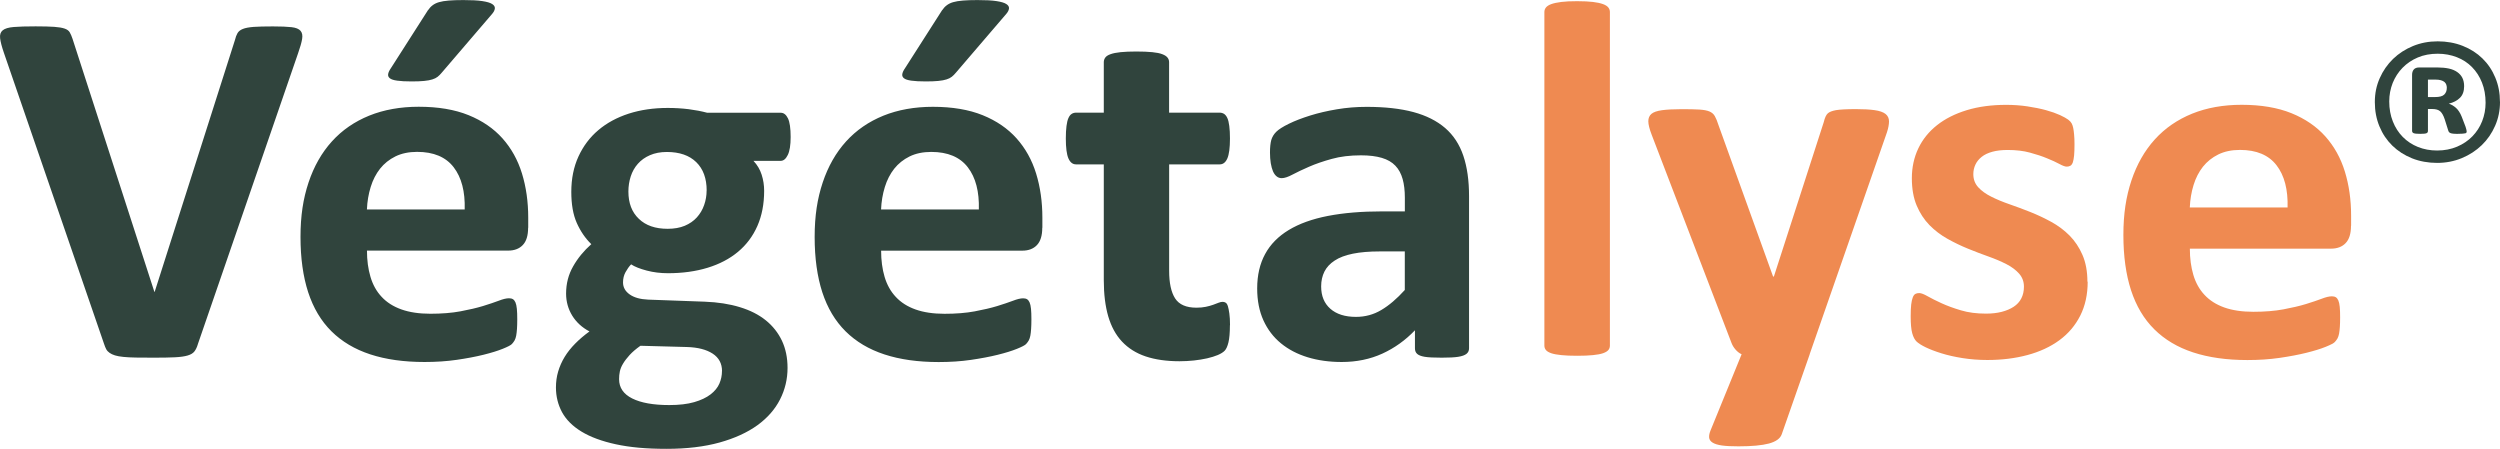 <svg xmlns="http://www.w3.org/2000/svg" width="273" height="49" viewBox="0 0 273 49" fill="none"><g clip-path="url(#clip0_190_483)"><path d="M21.598 37.616C21.502 37.929 21.381 38.183 21.229 38.378C21.078 38.573 20.83 38.721 20.491 38.821C20.152 38.922 19.686 38.987 19.098 39.016C18.511 39.046 17.742 39.058 16.798 39.058C16.041 39.058 15.394 39.058 14.855 39.046C14.316 39.034 13.856 39.016 13.481 38.975C13.1 38.94 12.797 38.88 12.561 38.81C12.325 38.739 12.125 38.644 11.967 38.532C11.804 38.42 11.683 38.29 11.598 38.13C11.514 37.971 11.435 37.776 11.356 37.533L0.424 5.761C0.194 5.099 0.061 4.573 0.012 4.183C-0.036 3.794 0.061 3.504 0.297 3.309C0.533 3.114 0.932 2.996 1.501 2.949C2.07 2.901 2.863 2.878 3.886 2.878C4.758 2.878 5.436 2.896 5.932 2.931C6.423 2.966 6.804 3.031 7.07 3.126C7.337 3.22 7.518 3.356 7.621 3.54C7.724 3.723 7.827 3.953 7.918 4.231L16.859 31.874H16.889L25.654 4.378C25.727 4.065 25.824 3.811 25.939 3.616C26.054 3.421 26.247 3.268 26.52 3.161C26.792 3.049 27.186 2.978 27.7 2.937C28.209 2.901 28.911 2.884 29.801 2.884C30.691 2.884 31.35 2.913 31.828 2.966C32.313 3.02 32.64 3.155 32.821 3.368C33.003 3.581 33.057 3.882 32.991 4.266C32.924 4.656 32.779 5.17 32.549 5.82L21.592 37.622L21.598 37.616ZM57.67 24.873C57.67 25.724 57.477 26.35 57.089 26.758C56.702 27.165 56.169 27.366 55.485 27.366H40.073C40.073 28.418 40.2 29.375 40.455 30.231C40.709 31.088 41.114 31.821 41.677 32.417C42.234 33.02 42.955 33.475 43.832 33.788C44.71 34.101 45.769 34.261 46.998 34.261C48.227 34.261 49.347 34.172 50.291 33.995C51.236 33.817 52.053 33.628 52.749 33.416C53.439 33.203 54.014 33.008 54.468 32.837C54.922 32.66 55.291 32.571 55.576 32.571C55.745 32.571 55.891 32.6 56 32.665C56.115 32.73 56.205 32.843 56.284 33.014C56.357 33.179 56.411 33.416 56.441 33.723C56.472 34.03 56.484 34.408 56.484 34.875C56.484 35.283 56.472 35.625 56.454 35.915C56.435 36.198 56.405 36.446 56.369 36.647C56.333 36.848 56.272 37.02 56.199 37.161C56.121 37.297 56.024 37.433 55.903 37.563C55.782 37.693 55.443 37.87 54.898 38.089C54.347 38.313 53.651 38.526 52.797 38.739C51.944 38.951 50.969 39.135 49.874 39.294C48.778 39.453 47.604 39.53 46.357 39.53C44.105 39.53 42.131 39.253 40.436 38.697C38.742 38.142 37.331 37.303 36.193 36.175C35.055 35.046 34.214 33.628 33.651 31.909C33.094 30.19 32.815 28.181 32.815 25.871C32.815 23.561 33.106 21.694 33.693 19.928C34.28 18.167 35.134 16.667 36.248 15.438C37.361 14.209 38.723 13.276 40.321 12.626C41.919 11.982 43.723 11.657 45.727 11.657C47.846 11.657 49.656 11.964 51.163 12.573C52.664 13.181 53.899 14.026 54.868 15.107C55.83 16.188 56.544 17.464 56.998 18.941C57.452 20.418 57.682 22.025 57.682 23.762V24.873H57.67ZM50.745 22.876C50.8 20.921 50.4 19.378 49.541 18.262C48.681 17.145 47.349 16.584 45.551 16.584C44.644 16.584 43.85 16.75 43.179 17.08C42.507 17.411 41.95 17.86 41.502 18.422C41.06 18.983 40.715 19.65 40.479 20.418C40.243 21.186 40.103 22.002 40.067 22.87H50.739L50.745 22.876ZM46.744 1.111C46.877 0.91 47.035 0.733 47.228 0.586C47.416 0.438 47.652 0.32 47.937 0.237C48.221 0.154 48.578 0.095 49.014 0.06C49.45 0.024 49.977 0.007 50.606 0.007C51.478 0.007 52.162 0.042 52.664 0.119C53.167 0.196 53.524 0.296 53.742 0.438C53.96 0.574 54.056 0.739 54.038 0.922C54.02 1.105 53.923 1.3 53.754 1.501L48.245 7.929C48.094 8.112 47.943 8.266 47.791 8.384C47.64 8.502 47.446 8.603 47.21 8.673C46.974 8.75 46.677 8.803 46.314 8.839C45.957 8.874 45.503 8.892 44.952 8.892C44.292 8.892 43.766 8.863 43.378 8.809C42.991 8.756 42.718 8.668 42.567 8.543C42.416 8.425 42.355 8.272 42.386 8.089C42.416 7.905 42.513 7.693 42.682 7.451L46.738 1.105L46.744 1.111ZM86.339 14.959C86.339 15.846 86.236 16.501 86.024 16.927C85.818 17.352 85.558 17.565 85.255 17.565H82.277C82.695 18.008 82.991 18.51 83.173 19.077C83.355 19.639 83.445 20.229 83.445 20.838C83.445 22.279 83.197 23.555 82.707 24.672C82.217 25.789 81.508 26.734 80.594 27.496C79.674 28.264 78.567 28.843 77.271 29.239C75.976 29.635 74.535 29.835 72.943 29.835C72.132 29.835 71.351 29.741 70.618 29.546C69.88 29.351 69.311 29.127 68.917 28.867C68.687 29.109 68.488 29.392 68.306 29.723C68.124 30.054 68.034 30.426 68.034 30.834C68.034 31.372 68.276 31.809 68.76 32.151C69.244 32.494 69.916 32.683 70.788 32.719L76.944 32.943C78.385 32.996 79.662 33.197 80.788 33.54C81.914 33.882 82.858 34.361 83.627 34.981C84.396 35.602 84.977 36.346 85.389 37.209C85.794 38.077 86 39.064 86 40.174C86 41.391 85.728 42.543 85.177 43.624C84.626 44.706 83.803 45.639 82.707 46.437C81.611 47.228 80.231 47.861 78.579 48.321C76.92 48.782 74.989 49.013 72.773 49.013C70.558 49.013 68.778 48.847 67.253 48.516C65.727 48.185 64.48 47.725 63.506 47.134C62.531 46.543 61.823 45.834 61.375 45.013C60.933 44.192 60.709 43.288 60.709 42.313C60.709 41.704 60.788 41.12 60.951 40.57C61.115 40.015 61.351 39.483 61.659 38.975C61.968 38.467 62.356 37.983 62.81 37.522C63.264 37.061 63.784 36.618 64.371 36.192C63.56 35.767 62.931 35.188 62.483 34.461C62.041 33.735 61.817 32.931 61.817 32.063C61.817 30.976 62.071 29.983 62.586 29.085C63.094 28.187 63.76 27.384 64.571 26.663C63.911 26.019 63.379 25.239 62.979 24.335C62.58 23.431 62.386 22.303 62.386 20.956C62.386 19.514 62.646 18.227 63.167 17.092C63.687 15.958 64.408 14.995 65.34 14.209C66.266 13.423 67.374 12.827 68.663 12.407C69.953 11.994 71.369 11.787 72.919 11.787C73.712 11.787 74.474 11.834 75.201 11.923C75.927 12.017 76.605 12.147 77.229 12.313H85.261C85.582 12.313 85.843 12.514 86.042 12.921C86.242 13.329 86.339 14.008 86.339 14.971V14.959ZM78.845 40.529C78.845 39.696 78.506 39.064 77.822 38.615C77.138 38.172 76.206 37.929 75.013 37.894L69.934 37.758C69.444 38.106 69.051 38.443 68.754 38.768C68.463 39.093 68.221 39.4 68.046 39.696C67.864 39.991 67.749 40.275 67.689 40.552C67.628 40.83 67.604 41.114 67.604 41.409C67.604 42.331 68.082 43.034 69.038 43.512C69.995 43.991 71.345 44.233 73.082 44.233C74.16 44.233 75.068 44.127 75.806 43.914C76.545 43.701 77.138 43.418 77.592 43.069C78.046 42.721 78.367 42.325 78.554 41.894C78.742 41.462 78.839 41.001 78.839 40.523L78.845 40.529ZM77.168 20.808C77.168 19.479 76.787 18.445 76.03 17.707C75.273 16.968 74.202 16.596 72.822 16.596C72.12 16.596 71.508 16.714 70.975 16.945C70.443 17.175 70.007 17.488 69.656 17.884C69.305 18.28 69.044 18.741 68.875 19.266C68.706 19.792 68.621 20.341 68.621 20.915C68.621 22.173 68.996 23.166 69.759 23.892C70.516 24.625 71.563 24.985 72.907 24.985C73.627 24.985 74.25 24.873 74.777 24.654C75.304 24.43 75.746 24.128 76.097 23.739C76.448 23.349 76.714 22.906 76.89 22.398C77.071 21.889 77.162 21.358 77.162 20.802L77.168 20.808ZM113.815 24.879C113.815 25.73 113.621 26.356 113.234 26.763C112.847 27.171 112.314 27.372 111.63 27.372H96.218C96.218 28.424 96.345 29.381 96.599 30.237C96.854 31.094 97.259 31.826 97.822 32.423C98.379 33.026 99.099 33.481 99.977 33.794C100.855 34.107 101.914 34.266 103.143 34.266C104.372 34.266 105.492 34.178 106.436 34.001C107.38 33.823 108.198 33.634 108.894 33.422C109.584 33.209 110.159 33.014 110.613 32.843C111.067 32.665 111.436 32.577 111.721 32.577C111.89 32.577 112.035 32.606 112.144 32.671C112.259 32.736 112.35 32.849 112.429 33.02C112.502 33.185 112.556 33.422 112.586 33.729C112.617 34.036 112.629 34.414 112.629 34.881C112.629 35.288 112.617 35.631 112.598 35.921C112.58 36.204 112.55 36.452 112.514 36.653C112.477 36.854 112.417 37.025 112.344 37.167C112.265 37.303 112.169 37.439 112.048 37.569C111.926 37.699 111.587 37.876 111.043 38.095C110.492 38.319 109.796 38.532 108.942 38.745C108.089 38.957 107.114 39.14 106.018 39.3C104.923 39.459 103.748 39.536 102.501 39.536C100.25 39.536 98.276 39.259 96.581 38.703C94.886 38.148 93.476 37.309 92.338 36.181C91.2 35.052 90.358 33.634 89.795 31.915C89.239 30.196 88.96 28.187 88.96 25.877C88.96 23.567 89.251 21.7 89.838 19.934C90.425 18.173 91.278 16.673 92.392 15.444C93.506 14.215 94.868 13.282 96.466 12.632C98.064 11.988 99.868 11.663 101.872 11.663C103.991 11.663 105.8 11.97 107.308 12.579C108.809 13.187 110.044 14.032 111.012 15.113C111.975 16.194 112.689 17.47 113.143 18.947C113.597 20.424 113.827 22.031 113.827 23.768V24.879H113.815ZM106.89 22.882C106.945 20.926 106.545 19.384 105.685 18.268C104.826 17.151 103.494 16.59 101.696 16.59C100.788 16.59 99.995 16.755 99.323 17.086C98.651 17.417 98.095 17.866 97.647 18.427C97.205 18.989 96.86 19.656 96.624 20.424C96.388 21.192 96.248 22.008 96.212 22.876H106.884L106.89 22.882ZM102.889 1.111C103.022 0.91 103.179 0.733 103.373 0.586C103.561 0.438 103.797 0.32 104.081 0.237C104.366 0.154 104.723 0.095 105.159 0.06C105.595 0.024 106.121 0.007 106.751 0.007C107.623 0.007 108.307 0.042 108.809 0.119C109.311 0.196 109.669 0.296 109.886 0.438C110.104 0.574 110.201 0.739 110.183 0.922C110.165 1.105 110.068 1.3 109.899 1.501L104.39 7.929C104.239 8.112 104.087 8.266 103.936 8.384C103.785 8.502 103.591 8.603 103.355 8.673C103.119 8.75 102.822 8.803 102.459 8.839C102.102 8.874 101.648 8.892 101.097 8.892C100.437 8.892 99.911 8.863 99.523 8.809C99.136 8.756 98.863 8.668 98.712 8.543C98.561 8.425 98.5 8.272 98.53 8.089C98.561 7.905 98.657 7.693 98.827 7.451L102.883 1.105L102.889 1.111ZM134.306 35.513C134.306 36.328 134.251 36.949 134.148 37.38C134.045 37.811 133.906 38.118 133.737 38.296C133.567 38.473 133.313 38.626 132.986 38.768C132.653 38.904 132.266 39.028 131.824 39.129C131.382 39.229 130.898 39.306 130.377 39.365C129.856 39.418 129.33 39.448 128.803 39.448C127.387 39.448 126.152 39.27 125.111 38.922C124.069 38.573 123.21 38.03 122.526 37.303C121.842 36.576 121.345 35.655 121.019 34.544C120.698 33.433 120.534 32.128 120.534 30.609V17.949H117.496C117.138 17.949 116.86 17.73 116.672 17.299C116.485 16.868 116.388 16.141 116.388 15.125C116.388 14.587 116.412 14.138 116.46 13.766C116.509 13.4 116.575 13.104 116.672 12.892C116.769 12.679 116.884 12.525 117.029 12.437C117.169 12.342 117.338 12.301 117.526 12.301H120.534V6.789C120.534 6.606 120.589 6.44 120.692 6.293C120.795 6.145 120.982 6.021 121.261 5.92C121.533 5.82 121.902 5.743 122.368 5.696C122.835 5.649 123.404 5.625 124.088 5.625C124.772 5.625 125.371 5.649 125.831 5.696C126.297 5.743 126.66 5.814 126.927 5.92C127.193 6.021 127.381 6.145 127.496 6.293C127.611 6.44 127.665 6.606 127.665 6.789V12.301H133.174C133.361 12.301 133.531 12.348 133.67 12.437C133.809 12.531 133.93 12.679 134.027 12.892C134.124 13.104 134.191 13.394 134.239 13.766C134.288 14.138 134.312 14.587 134.312 15.125C134.312 16.141 134.215 16.868 134.027 17.299C133.84 17.73 133.561 17.949 133.204 17.949H127.671V29.558C127.671 30.905 127.889 31.915 128.325 32.589C128.761 33.262 129.536 33.599 130.649 33.599C131.025 33.599 131.37 33.569 131.672 33.504C131.975 33.439 132.248 33.368 132.484 33.28C132.72 33.197 132.919 33.12 133.077 33.055C133.24 32.99 133.386 32.961 133.519 32.961C133.634 32.961 133.743 32.99 133.846 33.055C133.949 33.12 134.027 33.25 134.088 33.445C134.148 33.64 134.197 33.9 134.245 34.237C134.294 34.568 134.318 34.993 134.318 35.513H134.306ZM160.42 38.036C160.42 38.296 160.323 38.496 160.135 38.644C159.948 38.792 159.645 38.898 159.239 38.963C158.834 39.028 158.235 39.058 157.436 39.058C156.582 39.058 155.965 39.028 155.577 38.963C155.19 38.898 154.917 38.792 154.754 38.644C154.59 38.496 154.512 38.296 154.512 38.036V36.068C153.471 37.155 152.284 38.006 150.952 38.615C149.621 39.223 148.138 39.53 146.509 39.53C145.165 39.53 143.931 39.359 142.805 39.016C141.679 38.674 140.704 38.166 139.881 37.492C139.058 36.819 138.422 35.98 137.968 34.987C137.514 33.989 137.284 32.825 137.284 31.496C137.284 30.054 137.574 28.802 138.15 27.744C138.725 26.681 139.59 25.806 140.734 25.115C141.878 24.424 143.301 23.91 145.008 23.579C146.709 23.248 148.688 23.083 150.94 23.083H153.41V21.588C153.41 20.814 153.331 20.135 153.168 19.55C153.004 18.971 152.744 18.48 152.375 18.096C152.006 17.707 151.515 17.423 150.898 17.24C150.28 17.057 149.524 16.962 148.616 16.962C147.423 16.962 146.358 17.092 145.426 17.352C144.487 17.612 143.658 17.896 142.944 18.209C142.223 18.522 141.624 18.811 141.14 19.065C140.656 19.325 140.262 19.455 139.96 19.455C139.754 19.455 139.566 19.39 139.409 19.26C139.245 19.13 139.118 18.947 139.009 18.705C138.906 18.463 138.828 18.167 138.767 17.819C138.713 17.47 138.682 17.08 138.682 16.655C138.682 16.082 138.731 15.633 138.821 15.296C138.918 14.965 139.094 14.664 139.36 14.398C139.627 14.132 140.087 13.837 140.753 13.512C141.412 13.187 142.193 12.892 143.077 12.614C143.967 12.336 144.935 12.112 145.989 11.935C147.036 11.757 148.119 11.669 149.239 11.669C151.225 11.669 152.926 11.858 154.336 12.236C155.747 12.614 156.903 13.199 157.811 13.979C158.719 14.764 159.379 15.775 159.796 17.009C160.214 18.244 160.42 19.715 160.42 21.417V38.036ZM153.41 27.455H150.686C149.53 27.455 148.549 27.537 147.732 27.703C146.921 27.868 146.255 28.116 145.747 28.453C145.238 28.784 144.863 29.186 144.627 29.658C144.391 30.131 144.27 30.669 144.27 31.277C144.27 32.311 144.602 33.126 145.274 33.717C145.946 34.308 146.878 34.603 148.071 34.603C149.076 34.603 149.996 34.355 150.837 33.853C151.679 33.357 152.538 32.624 153.404 31.667V27.455H153.41Z" fill="#30443D"></path><path d="M175.801 37.74C175.801 37.923 175.747 38.088 175.632 38.224C175.517 38.36 175.323 38.478 175.051 38.573C174.778 38.667 174.415 38.732 173.955 38.779C173.501 38.827 172.926 38.85 172.224 38.85C171.522 38.85 170.947 38.827 170.493 38.779C170.039 38.732 169.675 38.667 169.397 38.573C169.125 38.478 168.931 38.366 168.816 38.224C168.701 38.088 168.646 37.923 168.646 37.74V1.317C168.646 1.134 168.701 0.969 168.816 0.821C168.931 0.674 169.125 0.549 169.397 0.449C169.669 0.349 170.033 0.272 170.493 0.213C170.953 0.154 171.522 0.13 172.224 0.13C172.926 0.13 173.501 0.16 173.955 0.213C174.409 0.266 174.772 0.349 175.051 0.449C175.323 0.549 175.517 0.674 175.632 0.821C175.747 0.969 175.801 1.134 175.801 1.317V37.745V37.74ZM197.624 38.679L194.561 47.434C194.391 47.895 193.925 48.226 193.168 48.433C192.412 48.634 191.304 48.74 189.845 48.74C189.089 48.74 188.483 48.711 188.029 48.646C187.575 48.581 187.236 48.474 187.006 48.327C186.776 48.179 186.655 47.996 186.637 47.771C186.619 47.547 186.673 47.281 186.806 46.968L190.184 38.685C189.936 38.573 189.718 38.401 189.518 38.171C189.319 37.941 189.173 37.698 189.076 37.438L180.366 14.723C180.117 14.079 179.996 13.582 179.996 13.24C179.996 12.897 180.111 12.631 180.335 12.436C180.565 12.241 180.947 12.111 181.486 12.034C182.024 11.963 182.739 11.922 183.628 11.922C184.44 11.922 185.087 11.934 185.559 11.963C186.032 11.993 186.401 12.058 186.667 12.17C186.934 12.283 187.133 12.454 187.26 12.684C187.394 12.915 187.527 13.245 187.66 13.665L193.622 30.201H193.707L199.155 13.334C199.27 12.856 199.416 12.537 199.597 12.377C199.779 12.217 200.075 12.105 200.493 12.028C200.911 11.958 201.637 11.916 202.678 11.916C203.489 11.916 204.167 11.952 204.706 12.028C205.245 12.105 205.644 12.241 205.899 12.442C206.153 12.643 206.28 12.921 206.28 13.257C206.28 13.594 206.201 14.002 206.05 14.463L197.618 38.673L197.624 38.679ZM227.975 30.756C227.975 32.163 227.703 33.397 227.164 34.467C226.625 35.536 225.863 36.434 224.882 37.155C223.895 37.876 222.733 38.413 221.389 38.773C220.045 39.134 218.587 39.311 217.019 39.311C216.074 39.311 215.166 39.24 214.307 39.104C213.447 38.968 212.672 38.791 211.994 38.578C211.31 38.366 210.747 38.147 210.293 37.929C209.839 37.71 209.506 37.497 209.301 37.308C209.095 37.113 208.931 36.812 208.816 36.393C208.701 35.979 208.647 35.365 208.647 34.549C208.647 34.012 208.665 33.586 208.701 33.261C208.738 32.937 208.798 32.682 208.871 32.487C208.944 32.292 209.04 32.163 209.155 32.098C209.27 32.033 209.41 32.003 209.579 32.003C209.785 32.003 210.094 32.121 210.499 32.352C210.905 32.582 211.413 32.836 212.019 33.114C212.624 33.391 213.326 33.651 214.131 33.888C214.936 34.13 215.85 34.248 216.867 34.248C217.509 34.248 218.084 34.183 218.586 34.053C219.089 33.923 219.525 33.74 219.894 33.498C220.263 33.255 220.542 32.954 220.729 32.582C220.917 32.216 221.014 31.79 221.014 31.306C221.014 30.751 220.838 30.278 220.487 29.882C220.136 29.486 219.676 29.138 219.095 28.842C218.52 28.547 217.866 28.269 217.134 28.009C216.407 27.749 215.657 27.466 214.894 27.153C214.125 26.84 213.381 26.479 212.654 26.072C211.928 25.664 211.274 25.168 210.693 24.577C210.118 23.986 209.652 23.277 209.301 22.444C208.95 21.611 208.774 20.619 208.774 19.455C208.774 18.291 209.01 17.186 209.482 16.2C209.954 15.213 210.638 14.368 211.528 13.665C212.418 12.962 213.502 12.418 214.779 12.028C216.056 11.639 217.491 11.45 219.077 11.45C219.87 11.45 220.645 11.503 221.389 11.615C222.134 11.727 222.812 11.863 223.417 12.028C224.022 12.194 224.531 12.377 224.949 12.566C225.366 12.761 225.663 12.927 225.844 13.062C226.026 13.198 226.153 13.34 226.226 13.476C226.298 13.612 226.359 13.783 226.395 13.972C226.432 14.167 226.468 14.403 226.492 14.693C226.522 14.976 226.535 15.337 226.535 15.762C226.535 16.259 226.522 16.666 226.492 16.979C226.462 17.292 226.413 17.541 226.353 17.73C226.286 17.913 226.196 18.037 226.081 18.102C225.966 18.167 225.832 18.196 225.681 18.196C225.512 18.196 225.245 18.102 224.888 17.907C224.531 17.712 224.077 17.505 223.538 17.287C222.999 17.062 222.376 16.855 221.668 16.666C220.959 16.471 220.148 16.377 219.24 16.377C218.599 16.377 218.036 16.442 217.563 16.572C217.091 16.702 216.704 16.885 216.401 17.127C216.099 17.369 215.869 17.647 215.717 17.972C215.566 18.297 215.487 18.639 215.487 19.012C215.487 19.585 215.669 20.063 216.026 20.453C216.383 20.843 216.861 21.186 217.442 21.475C218.03 21.771 218.695 22.048 219.446 22.308C220.191 22.568 220.947 22.846 221.716 23.153C222.485 23.46 223.242 23.815 223.986 24.222C224.731 24.63 225.403 25.126 225.99 25.717C226.577 26.308 227.049 27.017 227.406 27.838C227.763 28.659 227.945 29.634 227.945 30.762L227.975 30.756ZM256.729 24.66C256.729 25.51 256.535 26.137 256.148 26.544C255.76 26.952 255.227 27.153 254.543 27.153H239.132C239.132 28.204 239.259 29.161 239.513 30.018C239.767 30.875 240.173 31.607 240.736 32.204C241.293 32.806 242.013 33.261 242.891 33.575C243.768 33.888 244.828 34.047 246.057 34.047C247.285 34.047 248.405 33.959 249.35 33.781C250.294 33.604 251.111 33.415 251.807 33.202C252.497 32.99 253.072 32.795 253.526 32.623C253.98 32.446 254.35 32.358 254.634 32.358C254.804 32.358 254.949 32.387 255.058 32.452C255.173 32.517 255.264 32.629 255.342 32.801C255.415 32.966 255.47 33.202 255.5 33.51C255.53 33.817 255.542 34.195 255.542 34.662C255.542 35.069 255.53 35.412 255.512 35.701C255.494 35.985 255.463 36.233 255.427 36.434C255.391 36.635 255.33 36.806 255.258 36.948C255.179 37.084 255.082 37.22 254.961 37.35C254.84 37.48 254.501 37.657 253.956 37.876C253.405 38.1 252.709 38.313 251.856 38.525C251.002 38.738 250.028 38.921 248.932 39.081C247.836 39.24 246.662 39.317 245.415 39.317C243.163 39.317 241.19 39.039 239.495 38.484C237.8 37.929 236.389 37.09 235.251 35.961C234.113 34.833 233.272 33.415 232.709 31.696C232.152 29.977 231.874 27.968 231.874 25.658C231.874 23.348 232.164 21.481 232.751 19.715C233.339 17.954 234.192 16.453 235.306 15.225C236.42 13.996 237.782 13.062 239.38 12.412C240.978 11.768 242.782 11.444 244.785 11.444C246.904 11.444 248.714 11.751 250.221 12.359C251.723 12.968 252.957 13.813 253.926 14.894C254.888 15.975 255.603 17.251 256.057 18.728C256.511 20.205 256.741 21.812 256.741 23.549V24.66H256.729ZM249.804 22.663C249.858 20.707 249.459 19.165 248.599 18.049C247.739 16.932 246.408 16.371 244.61 16.371C243.702 16.371 242.909 16.536 242.237 16.867C241.565 17.198 241.008 17.647 240.56 18.208C240.118 18.769 239.773 19.437 239.537 20.205C239.301 20.973 239.162 21.788 239.126 22.657H249.798L249.804 22.663Z" fill="#EF8A51"></path><path d="M273 11.119C273 12.052 272.824 12.927 272.467 13.736C272.11 14.551 271.626 15.254 271.008 15.851C270.391 16.448 269.665 16.92 268.823 17.269C267.982 17.617 267.086 17.789 266.129 17.789C265.173 17.789 264.229 17.623 263.393 17.287C262.558 16.95 261.844 16.489 261.244 15.904C260.645 15.319 260.173 14.622 259.84 13.813C259.501 13.003 259.332 12.117 259.332 11.154C259.332 10.191 259.507 9.352 259.864 8.543C260.221 7.733 260.706 7.036 261.323 6.434C261.941 5.837 262.667 5.37 263.496 5.028C264.332 4.685 265.228 4.514 266.196 4.514C267.165 4.514 268.097 4.679 268.932 5.01C269.768 5.341 270.482 5.796 271.081 6.381C271.68 6.965 272.153 7.663 272.485 8.472C272.824 9.281 272.994 10.162 272.994 11.113L273 11.119ZM271.426 11.219C271.426 10.41 271.293 9.677 271.033 9.021C270.772 8.36 270.409 7.798 269.943 7.326C269.477 6.853 268.926 6.493 268.284 6.245C267.643 5.997 266.953 5.867 266.202 5.867C265.397 5.867 264.671 6.002 264.029 6.274C263.387 6.546 262.824 6.924 262.358 7.403C261.892 7.881 261.535 8.437 261.281 9.063C261.033 9.695 260.905 10.368 260.905 11.083C260.905 11.881 261.039 12.607 261.299 13.263C261.559 13.925 261.922 14.486 262.388 14.959C262.855 15.431 263.405 15.792 264.047 16.052C264.689 16.306 265.379 16.436 266.129 16.436C266.935 16.436 267.661 16.294 268.315 16.016C268.968 15.739 269.525 15.361 269.985 14.888C270.445 14.415 270.803 13.866 271.051 13.234C271.299 12.602 271.426 11.928 271.426 11.213V11.219ZM269.241 13.848C269.32 14.108 269.362 14.274 269.362 14.344C269.362 14.392 269.356 14.433 269.338 14.474C269.32 14.516 269.277 14.545 269.205 14.557C269.132 14.575 269.035 14.587 268.908 14.598C268.781 14.61 268.605 14.616 268.381 14.616C268.182 14.616 268.024 14.616 267.903 14.598C267.782 14.587 267.679 14.569 267.606 14.539C267.528 14.51 267.473 14.469 267.431 14.421C267.389 14.368 267.358 14.297 267.334 14.209L266.965 13.033C266.826 12.613 266.656 12.318 266.468 12.153C266.275 11.987 265.99 11.904 265.603 11.904H265.131V14.291C265.131 14.415 265.082 14.504 264.979 14.545C264.882 14.592 264.652 14.616 264.289 14.616C263.926 14.616 263.69 14.592 263.575 14.545C263.46 14.498 263.399 14.415 263.399 14.291V8.171C263.399 7.923 263.466 7.722 263.593 7.58C263.72 7.438 263.914 7.367 264.168 7.367H266.178C266.644 7.367 267.056 7.409 267.413 7.485C267.77 7.562 268.073 7.692 268.321 7.863C268.569 8.035 268.763 8.247 268.89 8.501C269.017 8.756 269.083 9.063 269.083 9.411C269.083 9.955 268.932 10.38 268.629 10.681C268.327 10.983 267.921 11.195 267.407 11.32C267.685 11.408 267.945 11.562 268.194 11.78C268.436 11.999 268.648 12.318 268.823 12.755L269.241 13.848ZM267.195 9.618C267.195 9.494 267.177 9.376 267.14 9.258C267.104 9.145 267.037 9.045 266.941 8.956C266.844 8.874 266.711 8.809 266.547 8.761C266.384 8.714 266.178 8.691 265.936 8.691H265.131V10.599H265.899C266.39 10.599 266.729 10.51 266.91 10.327C267.098 10.144 267.189 9.908 267.189 9.612L267.195 9.618Z" fill="#30443D"></path></g><defs><clipPath id="clip0_190_483"><rect width="273" height="49" fill="white"></rect></clipPath></defs></svg>